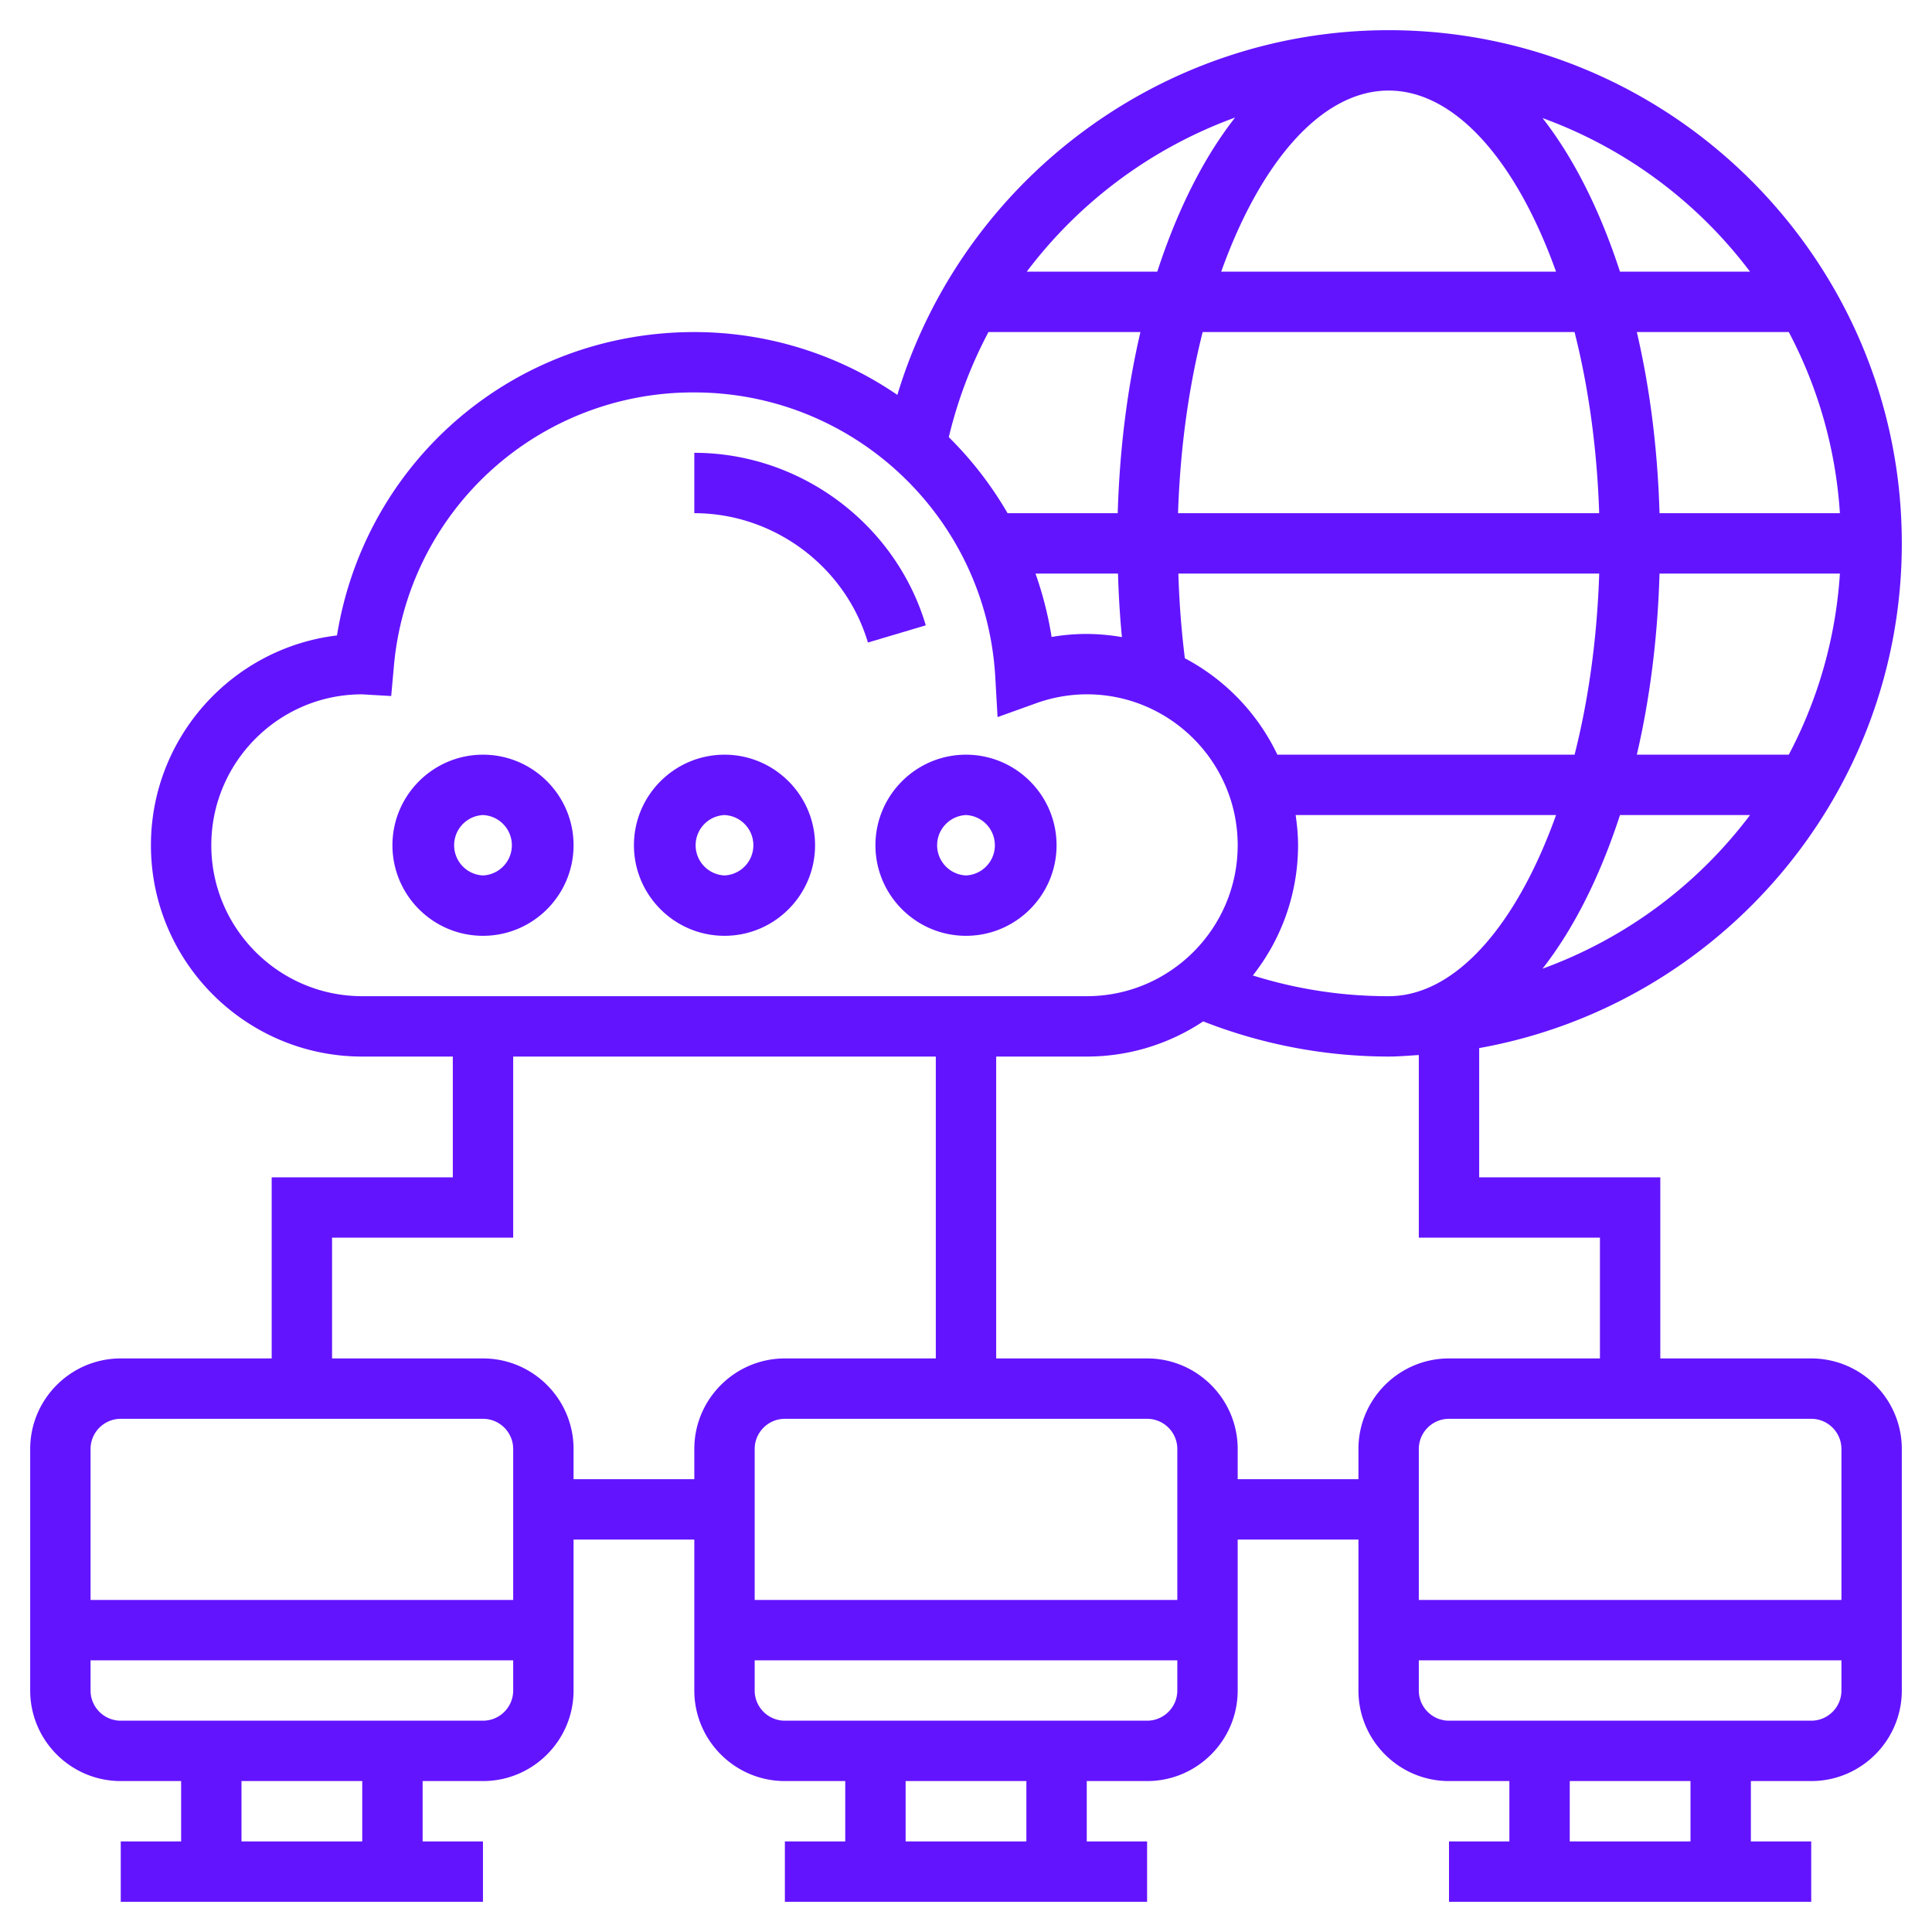<svg xmlns="http://www.w3.org/2000/svg" version="1.1" xmlns:xlink="http://www.w3.org/1999/xlink" width="512" height="512" x="0" y="0" viewBox="0 0 64 64" style="enable-background:new 0 0 512 512" xml:space="preserve"><g><path d="M60 45h-5v-6h-6v-4.281c7.946-1.423 14-8.37 14-16.719 0-9.374-7.626-17-17-17-7.526 0-14.134 4.996-16.274 12.081A11.916 11.916 0 0 0 23 11c-5.958 0-10.902 4.263-11.837 10.05C7.696 21.465 5 24.424 5 28c0 3.859 3.14 7 7 7h3v4H9v6H4c-1.654 0-3 1.346-3 3v8c0 1.654 1.346 3 3 3h2v2H4v2h11.999v-2H14v-2h2c1.654 0 3-1.346 3-3v-5h4v5c0 1.654 1.346 3 3 3h2v2h-2v2h11.999v-2H36v-2h2c1.654 0 3-1.346 3-3v-5h4v5c0 1.654 1.346 3 3 3h2v2h-2v2h11.999v-2H58v-2h2c1.654 0 3-1.346 3-3v-8c0-1.654-1.346-3-3-3zm1 3v5H47v-5c0-.552.449-1 1-1h12c.551 0 1 .448 1 1zM37.035 19c.021.71.063 1.411.13 2.105A6.99 6.99 0 0 0 36 21c-.389 0-.778.033-1.164.1a11.923 11.923 0 0 0-.534-2.1zM46 3c2.232 0 4.254 2.387 5.546 6H40.454C41.746 5.387 43.768 3 46 3zm6.159 8c.462 1.821.746 3.858.816 6H39.024c.07-2.142.354-4.179.816-6zm8.79 6h-5.975c-.063-2.139-.322-4.16-.752-6h5.034a14.878 14.878 0 0 1 1.693 6zm0 2a14.878 14.878 0 0 1-1.693 6h-5.034c.43-1.84.689-3.861.752-6zM39.25 21.806A29.897 29.897 0 0 1 39.035 19h13.941c-.07 2.142-.354 4.179-.816 6h-9.845a7.04 7.04 0 0 0-3.065-3.194zM42.92 27h8.626c-1.292 3.613-3.314 6-5.546 6a14.92 14.92 0 0 1-4.498-.687A6.959 6.959 0 0 0 43 28c0-.34-.033-.672-.08-1zm8.178 5.089c1.038-1.327 1.908-3.066 2.566-5.089h4.308a15.047 15.047 0 0 1-6.874 5.089zM57.972 9h-4.308c-.658-2.023-1.528-3.762-2.566-5.089A15.047 15.047 0 0 1 57.972 9zM40.914 3.894C39.871 5.223 38.997 6.968 38.336 9h-4.324a15.125 15.125 0 0 1 6.902-5.106zM32.744 11h5.034c-.43 1.84-.689 3.861-.752 6h-3.649a12.01 12.01 0 0 0-1.947-2.519A14.76 14.76 0 0 1 32.744 11zM7 28c0-2.756 2.242-4.999 4.991-4.999h.002l.966.056.087-.964A9.942 9.942 0 0 1 23 13c5.286 0 9.665 4.137 9.969 9.418l.077 1.337 1.26-.453A4.996 4.996 0 0 1 36 23c2.757 0 5 2.243 5 5s-2.243 5-5 5H12c-2.757 0-5-2.243-5-5zM4 47h12c.551 0 1 .448 1 1v5H3v-5c0-.552.449-1 1-1zm8 14H8v-2h4zm4-4H4c-.551 0-1-.448-1-1v-1h14v1c0 .552-.449 1-1 1zm3-8v-1c0-1.654-1.346-3-3-3h-5v-4h6v-6h14v10h-5c-1.654 0-3 1.346-3 3v1zm20 4H25v-5c0-.552.449-1 1-1h12c.551 0 1 .448 1 1zm-5 8h-4v-2h4zm4-4H26c-.551 0-1-.448-1-1v-1h14v1c0 .552-.449 1-1 1zm3-8v-1c0-1.654-1.346-3-3-3h-5V35h3c1.425 0 2.751-.43 3.858-1.165A16.877 16.877 0 0 0 46 35c.338 0 .667-.031 1-.051V41h6v4h-5c-1.654 0-3 1.346-3 3v1zm15 12h-4v-2h4zm4-4H48c-.551 0-1-.448-1-1v-1h14v1c0 .552-.449 1-1 1z" fill="#6314ff" opacity="1" data-original="#000000"></path><path d="M16 25c-1.654 0-3 1.346-3 3s1.346 3 3 3 3-1.346 3-3-1.346-3-3-3zm0 4a1.001 1.001 0 0 1 0-2 1.001 1.001 0 0 1 0 2zM24 25c-1.654 0-3 1.346-3 3s1.346 3 3 3 3-1.346 3-3-1.346-3-3-3zm0 4a1.001 1.001 0 0 1 0-2 1.001 1.001 0 0 1 0 2zM32 25c-1.654 0-3 1.346-3 3s1.346 3 3 3 3-1.346 3-3-1.346-3-3-3zm0 4a1.001 1.001 0 0 1 0-2 1.001 1.001 0 0 1 0 2zM23 15v2c2.636 0 5.001 1.762 5.751 4.285l1.917-.57C29.667 17.35 26.514 15 23 15z" fill="#6314ff" opacity="1" data-original="#000000"></path></g></svg>